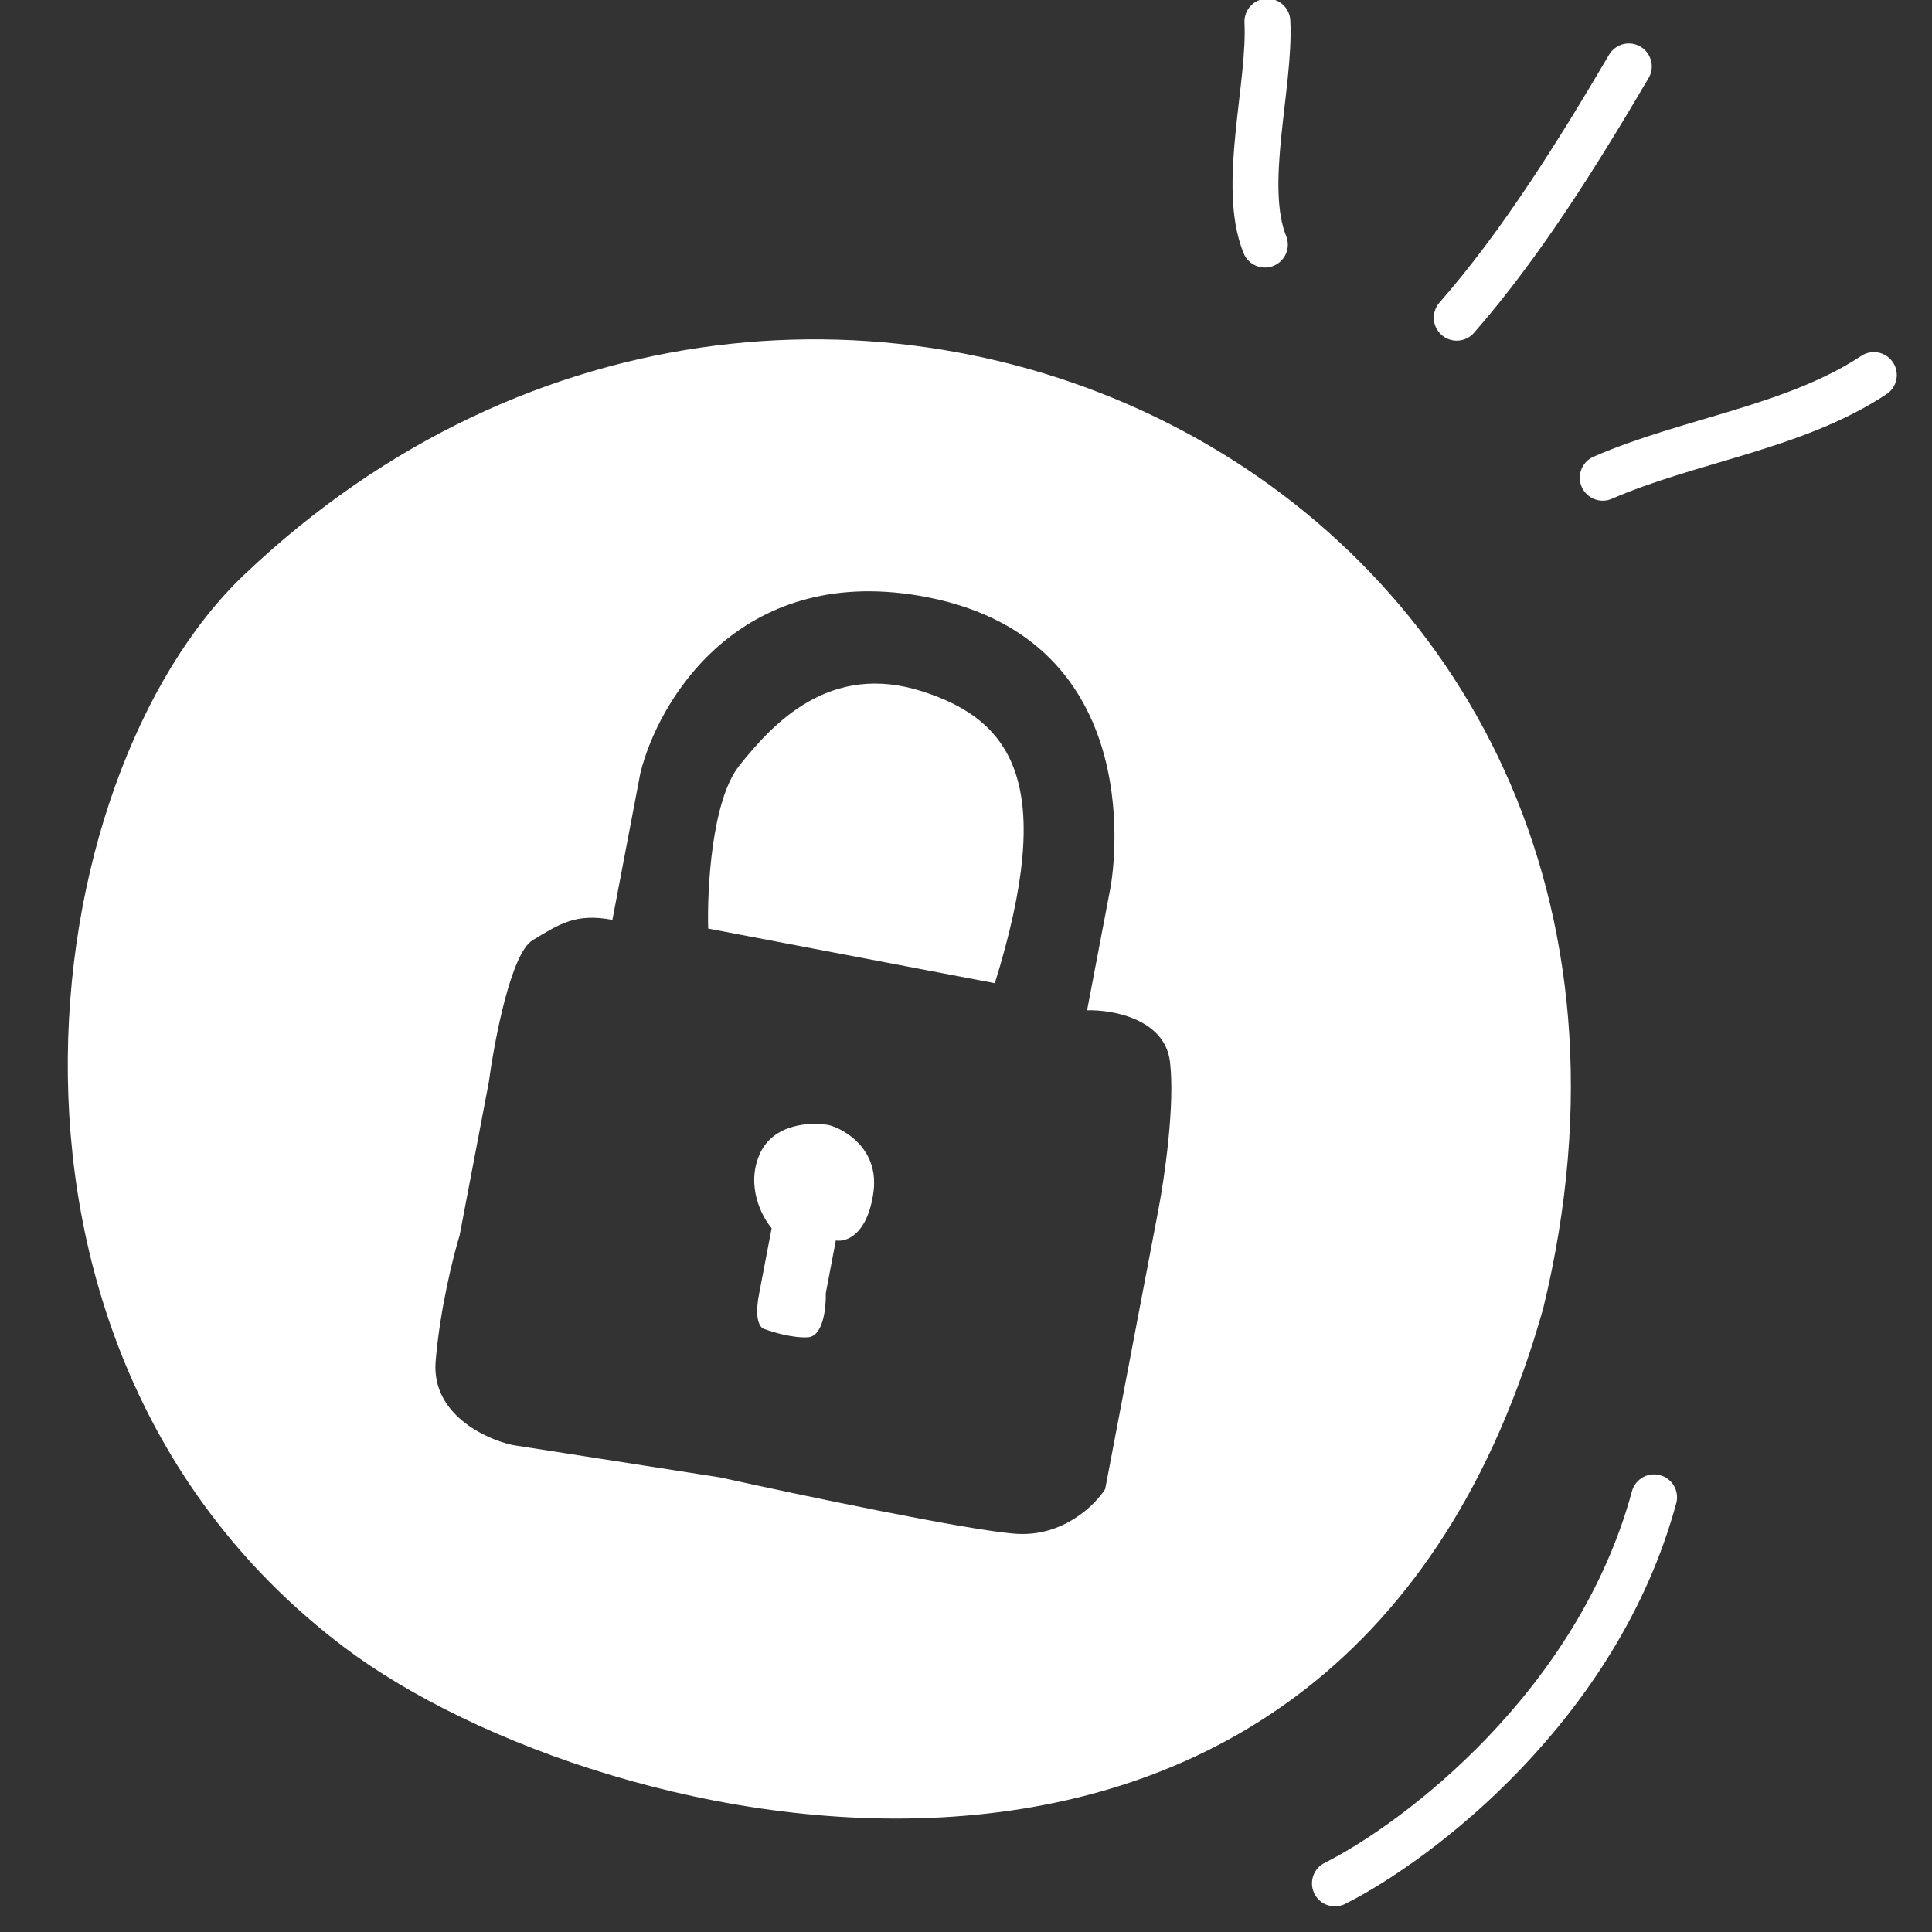 <svg width="40" height="40" viewBox="0 0 40 40" fill="none" xmlns="http://www.w3.org/2000/svg">
<rect x="0" y="0" width="40" height="40" fill="#333333" stroke="none"/>
<g clip-path="url(#clip0_30_15917)">
<path d="M5.056 11.899C16.817 0.711 36.093 10.05 31.95 27.091C27.807 41.782 12.387 38.068 7.142 34.117C-0.966 28.008 0.646 16.095 5.056 11.899ZM19.026 12.333C15.289 11.7 13.623 14.518 13.258 16.006L12.679 19.045C11.92 18.9 11.581 19.131 11.025 19.468C10.58 19.738 10.238 21.532 10.122 22.396L9.516 25.577C9.387 25.995 9.108 27.103 9.019 28.187C8.931 29.272 10.041 29.793 10.608 29.917L14.908 30.588C16.545 30.949 20.062 31.688 21.033 31.755C22.004 31.822 22.67 31.165 22.882 30.828L23.985 25.036C24.109 24.388 24.33 22.868 24.223 21.982C24.116 21.096 23.035 20.902 22.507 20.917L22.987 18.4C23.104 17.781 23.694 13.125 19.026 12.333ZM17.169 23.295C17.527 23.396 18.21 23.818 18.082 24.698C17.954 25.578 17.511 25.72 17.305 25.682L17.097 26.774C17.106 27.071 17.044 27.668 16.726 27.687C16.408 27.705 15.992 27.58 15.824 27.515C15.745 27.5 15.612 27.336 15.713 26.806L15.976 25.428C15.774 25.193 15.442 24.56 15.724 23.905C16.006 23.25 16.805 23.225 17.169 23.295ZM15.304 15.855C16.016 14.958 17.19 13.705 19.091 14.313C20.992 14.921 21.867 16.269 20.597 20.356L14.662 19.225C14.639 18.401 14.735 16.573 15.304 15.855Z" fill="white" style="fill:white;fill-opacity:1;"/>
<path d="M33.723 1.375C32.682 3.144 31.498 5.051 30.16 6.578" stroke="white" style="stroke:white;stroke-opacity:1;" stroke-width="0.95" stroke-linecap="round"/>
<path d="M33.183 9.891C34.973 9.111 37.158 8.851 38.796 7.765" stroke="white" style="stroke:white;stroke-opacity:1;" stroke-width="0.95" stroke-linecap="round"/>
<path d="M26.24 0.447C26.307 1.766 25.692 3.847 26.188 5.064" stroke="white" style="stroke:white;stroke-opacity:1;" stroke-width="0.95" stroke-linecap="round"/>
<path d="M27.638 38.994C29.351 38.132 33.071 35.325 34.246 31" stroke="white" style="stroke:white;stroke-opacity:1;" stroke-width="0.95" stroke-linecap="round"/>
</g>
<defs>
<clipPath id="clip0_30_15917">
<rect width="40" height="40" fill="white" style="fill:white;fill-opacity:1;"/>
</clipPath>
</defs>
</svg>
